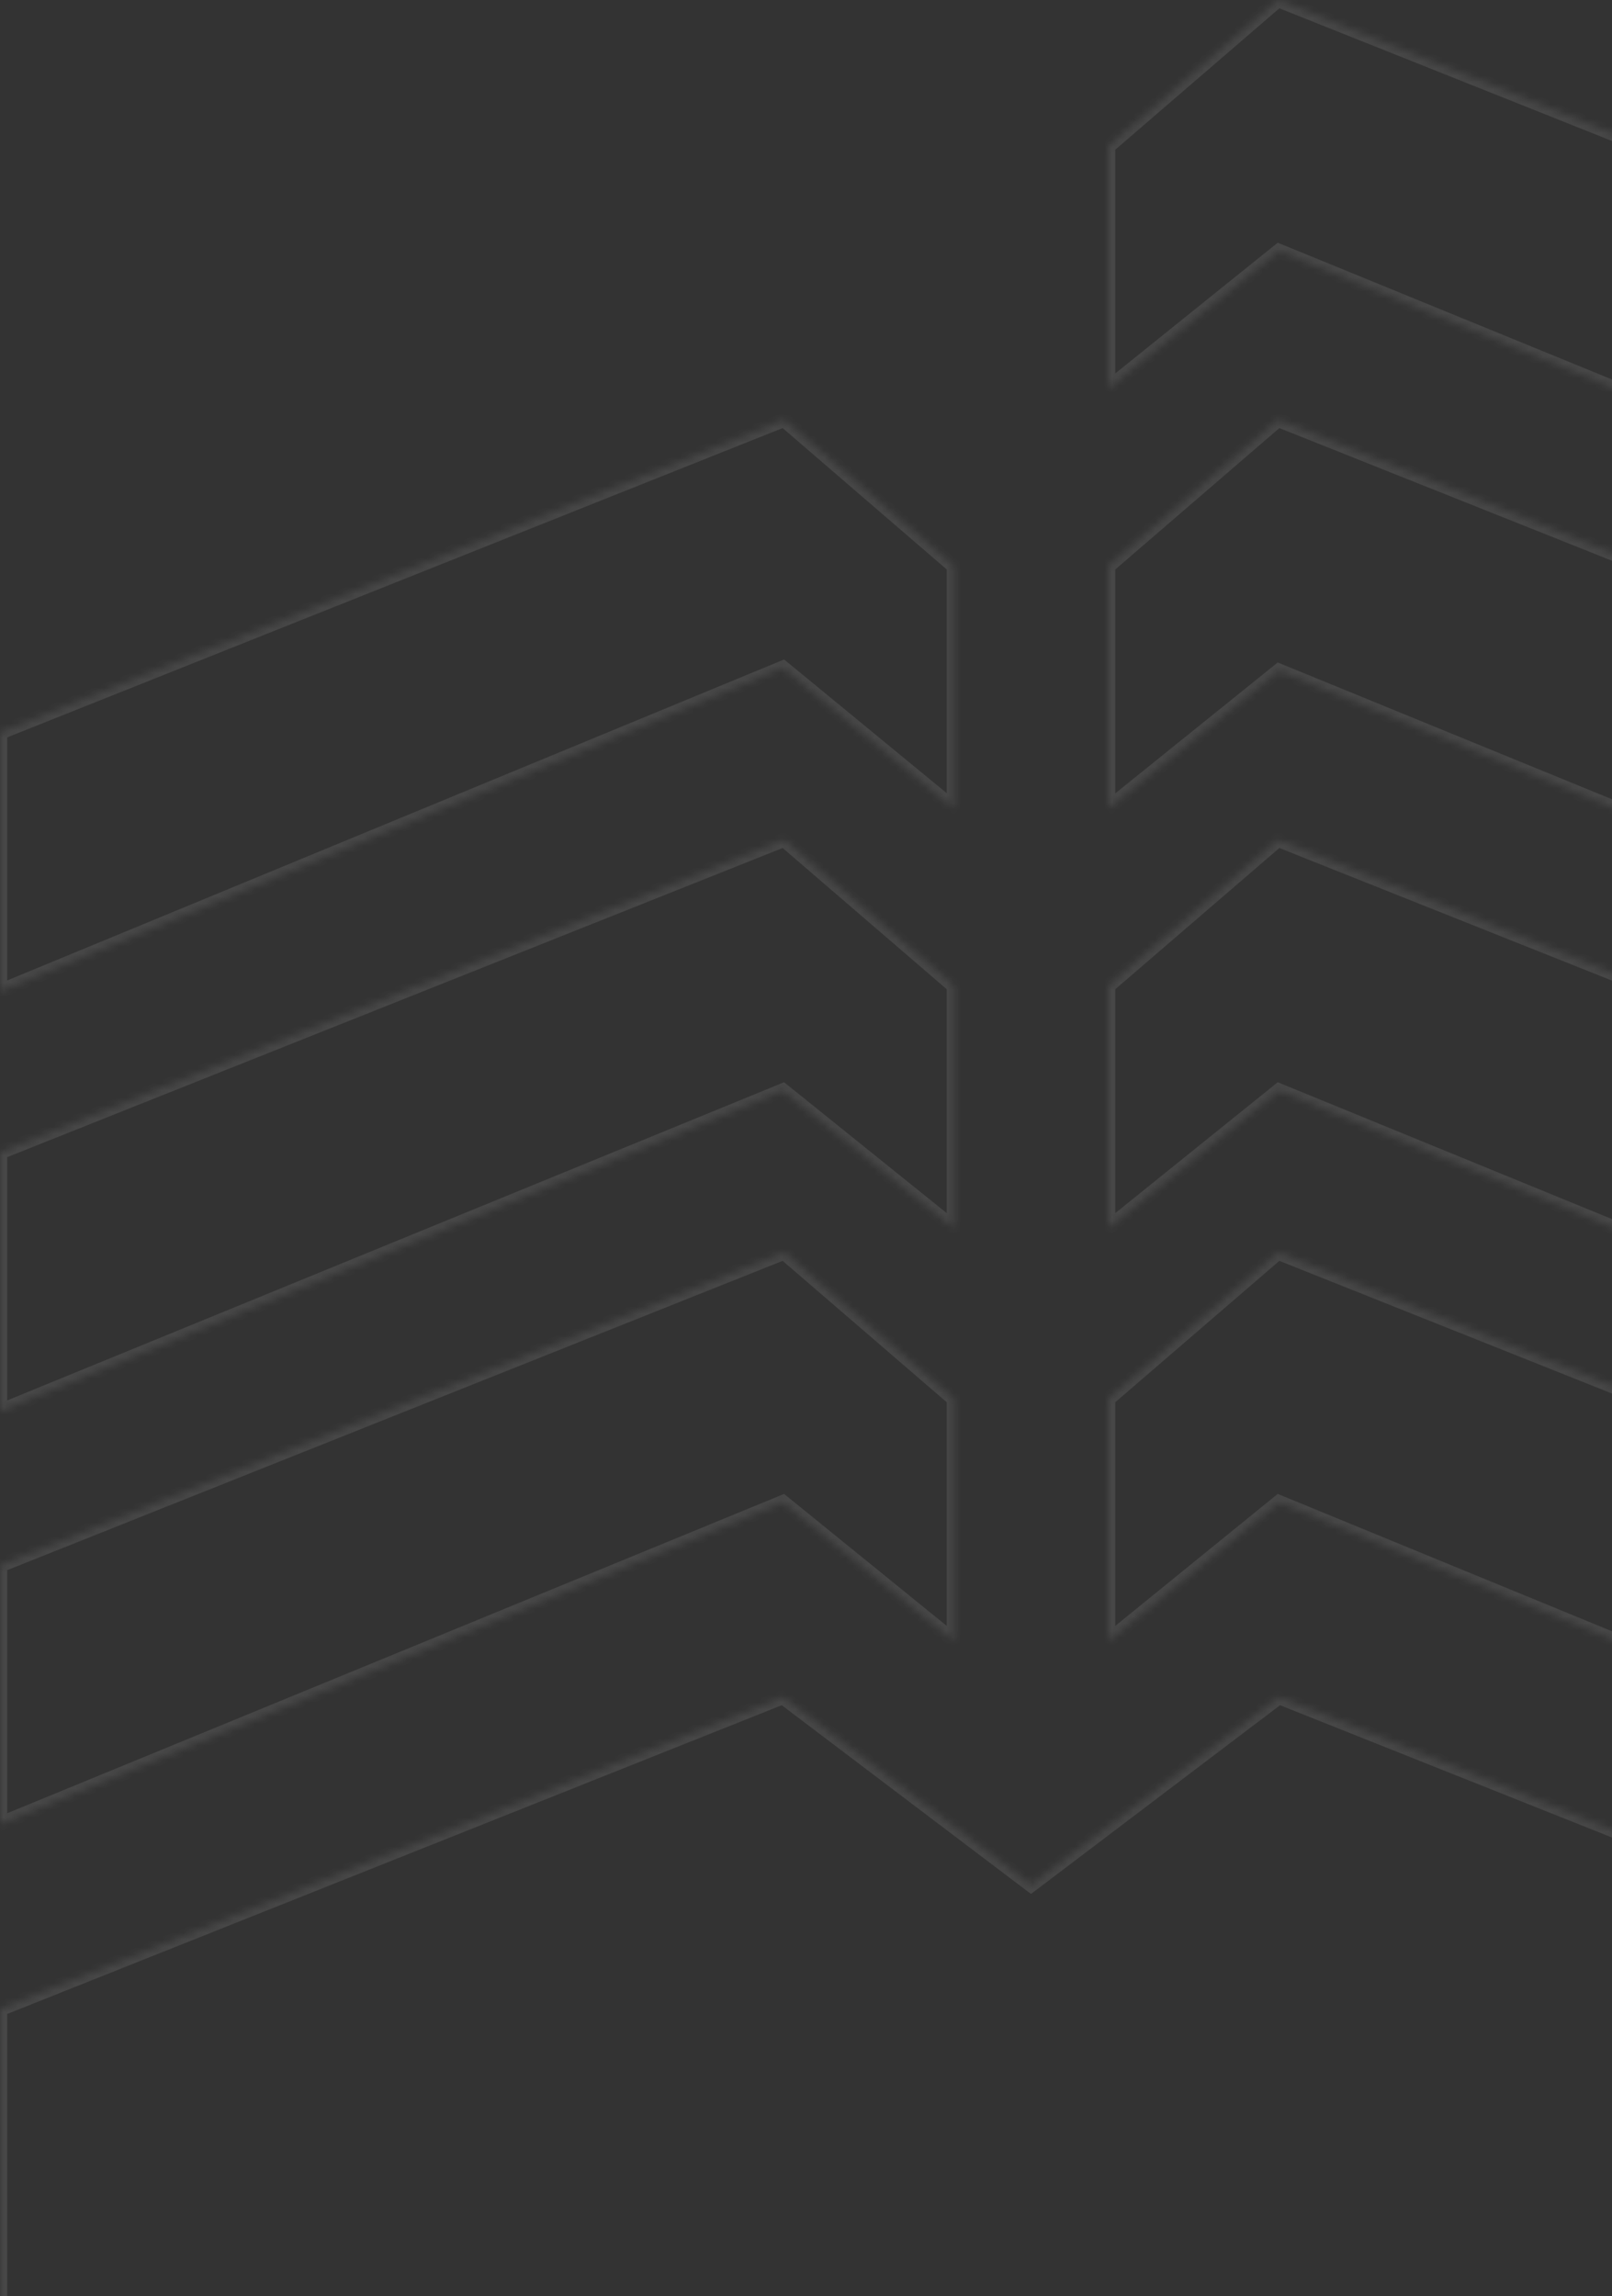 <svg width="224" height="319" viewBox="0 0 224 319" fill="none" xmlns="http://www.w3.org/2000/svg">
<rect x="0" y="0" width="224" height="319" fill="#333333" stroke="none"/>
<g opacity="0.1">
<mask id="path-1-inside-1_646_10683" fill="white">
<path fill-rule="evenodd" clip-rule="evenodd" d="M153.973 20.339V53.97L177.72 34.867L286.53 79.388V43.446L177.583 0L153.973 20.339ZM132.557 78.656V112.31L108.787 92.772L0 137.705V101.763L108.947 58.317L132.557 78.656ZM132.557 136.973V170.627L108.787 151.501L0 196.045V160.08L108.947 116.657L132.557 136.973ZM132.557 227.983V194.352L108.947 174.013L0 217.459V253.401L108.787 208.696L132.557 227.983ZM153.973 136.973V170.627L177.72 151.501L286.53 196.045V160.08L177.583 116.657L153.973 136.973ZM153.973 112.31V78.656L177.583 58.317L286.53 101.763V137.705L177.72 93.184L153.973 112.31ZM153.973 227.983V194.352L177.583 174.013L286.53 217.459V253.401L177.72 208.696L153.973 227.983ZM143.264 261.867L177.719 235.762L286.529 279.117V338.921L143.264 419.361L0 338.921V279.117L108.787 235.762L143.264 261.867Z"/>
</mask>
<path d="M153.973 53.97H152.973V56.058L154.599 54.749L153.973 53.97ZM153.973 20.339L153.32 19.581L152.973 19.88V20.339H153.973ZM177.72 34.867L178.099 33.941L177.553 33.718L177.094 34.087L177.72 34.867ZM286.53 79.388L286.151 80.313L287.53 80.877V79.388H286.53ZM286.53 43.446H287.53V42.768L286.9 42.517L286.53 43.446ZM177.583 0L177.954 -0.929L177.39 -1.154L176.93 -0.758L177.583 0ZM132.557 112.31L131.922 113.083L133.557 114.427V112.31H132.557ZM132.557 78.656H133.557V78.198L133.21 77.899L132.557 78.656ZM108.787 92.772L109.422 92L108.959 91.619L108.405 91.848L108.787 92.772ZM0 137.705H-1V139.2L0.382 138.63L0 137.705ZM0 101.763L-0.37 100.835L-1 101.086V101.763H0ZM108.947 58.317L109.599 57.56L109.14 57.164L108.576 57.389L108.947 58.317ZM132.557 170.627L131.93 171.406L133.557 172.715V170.627H132.557ZM132.557 136.973H133.557V136.515L133.21 136.215L132.557 136.973ZM108.787 151.501L109.414 150.722L108.954 150.352L108.408 150.576L108.787 151.501ZM0 196.045H-1V197.535L0.379 196.971L0 196.045ZM0 160.08L-0.37 159.152L-1 159.403V160.08H0ZM108.947 116.657L109.599 115.899L109.14 115.504L108.577 115.728L108.947 116.657ZM132.557 194.352H133.557V193.893L133.21 193.594L132.557 194.352ZM132.557 227.983L131.927 228.759L133.557 230.082V227.983H132.557ZM108.947 174.013L109.599 173.255L109.14 172.859L108.576 173.084L108.947 174.013ZM0 217.459L-0.37 216.53L-1 216.781V217.459H0ZM0 253.401H-1V254.893L0.38 254.326L0 253.401ZM108.787 208.696L109.417 207.92L108.956 207.546L108.407 207.771L108.787 208.696ZM153.973 170.627H152.973V172.717L154.6 171.406L153.973 170.627ZM153.973 136.973L153.32 136.215L152.973 136.515V136.973H153.973ZM177.72 151.501L178.099 150.576L177.553 150.352L177.093 150.722L177.72 151.501ZM286.53 196.045L286.151 196.971L287.53 197.535V196.045H286.53ZM286.53 160.08H287.53V159.402L286.9 159.151L286.53 160.08ZM177.583 116.657L177.953 115.728L177.39 115.504L176.931 115.899L177.583 116.657ZM153.973 78.656L153.32 77.899L152.973 78.198V78.656H153.973ZM153.973 112.31H152.973V114.4L154.6 113.089L153.973 112.31ZM177.583 58.317L177.954 57.389L177.39 57.164L176.93 57.56L177.583 58.317ZM286.53 101.763H287.53V101.086L286.9 100.835L286.53 101.763ZM286.53 137.705L286.151 138.631L287.53 139.195V137.705H286.53ZM177.72 93.184L178.099 92.259L177.553 92.035L177.093 92.405L177.72 93.184ZM153.973 194.352L153.32 193.594L152.973 193.893V194.352H153.973ZM153.973 227.983H152.973V230.083L154.603 228.759L153.973 227.983ZM177.583 174.013L177.954 173.084L177.39 172.859L176.93 173.255L177.583 174.013ZM286.53 217.459H287.53V216.781L286.9 216.53L286.53 217.459ZM286.53 253.401L286.15 254.326L287.53 254.893V253.401H286.53ZM177.72 208.696L178.1 207.771L177.551 207.546L177.09 207.92L177.72 208.696ZM177.719 235.762L178.089 234.833L177.565 234.625L177.115 234.965L177.719 235.762ZM143.264 261.867L142.661 262.664L143.265 263.121L143.868 262.664L143.264 261.867ZM286.529 279.117H287.529V278.439L286.899 278.188L286.529 279.117ZM286.529 338.921L287.018 339.793L287.529 339.506V338.921H286.529ZM143.264 419.361L142.775 420.233L143.264 420.508L143.754 420.233L143.264 419.361ZM0 338.921H-1V339.506L-0.49 339.793L0 338.921ZM0 279.117L-0.37 278.188L-1 278.439V279.117H0ZM108.787 235.762L109.39 234.965L108.94 234.625L108.416 234.833L108.787 235.762ZM154.973 53.97V20.339H152.973V53.97H154.973ZM177.094 34.087L153.346 53.191L154.599 54.749L178.347 35.646L177.094 34.087ZM286.909 78.462L178.099 33.941L177.342 35.792L286.151 80.313L286.909 78.462ZM285.53 43.446V79.388H287.53V43.446H285.53ZM177.213 0.929L286.159 44.375L286.9 42.517L177.954 -0.929L177.213 0.929ZM154.625 21.096L178.236 0.758L176.93 -0.758L153.32 19.581L154.625 21.096ZM133.557 112.31V78.656H131.557V112.31H133.557ZM108.152 93.545L131.922 113.083L133.192 111.538L109.422 92L108.152 93.545ZM0.382 138.63L109.168 93.697L108.405 91.848L-0.382 136.781L0.382 138.63ZM-1 101.763V137.705H1V101.763H-1ZM108.576 57.389L-0.37 100.835L0.37 102.692L109.317 59.246L108.576 57.389ZM133.21 77.899L109.599 57.56L108.294 59.075L131.905 79.414L133.21 77.899ZM133.557 170.627V136.973H131.557V170.627H133.557ZM108.16 152.28L131.93 171.406L133.184 169.848L109.414 150.722L108.16 152.28ZM0.379 196.971L109.166 152.426L108.408 150.576L-0.379 195.12L0.379 196.971ZM-1 160.08V196.045H1V160.08H-1ZM108.577 115.728L-0.37 159.152L0.37 161.009L109.317 117.586L108.577 115.728ZM133.21 136.215L109.599 115.899L108.295 117.415L131.905 137.731L133.21 136.215ZM131.557 194.352V227.983H133.557V194.352H131.557ZM108.294 174.77L131.905 195.109L133.21 193.594L109.599 173.255L108.294 174.77ZM0.37 218.388L109.317 174.942L108.576 173.084L-0.37 216.53L0.37 218.388ZM1 253.401V217.459H-1V253.401H1ZM108.407 207.771L-0.38 252.476L0.38 254.326L109.167 209.621L108.407 207.771ZM133.187 227.206L109.417 207.92L108.157 209.473L131.927 228.759L133.187 227.206ZM154.973 170.627V136.973H152.973V170.627H154.973ZM177.093 150.722L153.345 169.849L154.6 171.406L178.348 152.28L177.093 150.722ZM286.909 195.12L178.099 150.576L177.342 152.426L286.151 196.971L286.909 195.12ZM285.53 160.08V196.045H287.53V160.08H285.53ZM177.213 117.586L286.16 161.009L286.9 159.151L177.953 115.728L177.213 117.586ZM154.625 137.731L178.235 117.415L176.931 115.899L153.32 136.215L154.625 137.731ZM152.973 78.656V112.31H154.973V78.656H152.973ZM176.93 57.56L153.32 77.899L154.625 79.414L178.236 59.075L176.93 57.56ZM286.9 100.835L177.954 57.389L177.213 59.246L286.159 102.692L286.9 100.835ZM287.53 137.705V101.763H285.53V137.705H287.53ZM177.342 94.11L286.151 138.631L286.909 136.78L178.099 92.259L177.342 94.11ZM154.6 113.089L178.348 93.963L177.093 92.405L153.345 111.532L154.6 113.089ZM152.973 194.352V227.983H154.973V194.352H152.973ZM176.93 173.255L153.32 193.594L154.625 195.109L178.236 174.77L176.93 173.255ZM286.9 216.53L177.954 173.084L177.213 174.942L286.159 218.388L286.9 216.53ZM287.53 253.401V217.459H285.53V253.401H287.53ZM177.34 209.621L286.15 254.326L286.91 252.476L178.1 207.771L177.34 209.621ZM154.603 228.759L178.351 209.473L177.09 207.92L153.342 227.207L154.603 228.759ZM177.115 234.965L142.66 261.07L143.868 262.664L178.323 236.559L177.115 234.965ZM286.899 278.188L178.089 234.833L177.349 236.691L286.159 280.046L286.899 278.188ZM287.529 338.921V279.117H285.529V338.921H287.529ZM143.754 420.233L287.018 339.793L286.039 338.049L142.775 418.489L143.754 420.233ZM-0.49 339.793L142.775 420.233L143.754 418.489L0.49 338.049L-0.49 339.793ZM-1 279.117V338.921H1V279.117H-1ZM108.416 234.833L-0.37 278.188L0.37 280.046L109.157 236.691L108.416 234.833ZM143.868 261.069L109.39 234.965L108.183 236.56L142.661 262.664L143.868 261.069Z" fill="white" mask="url(#path-1-inside-1_646_10683)"/>
</g>
</svg>
